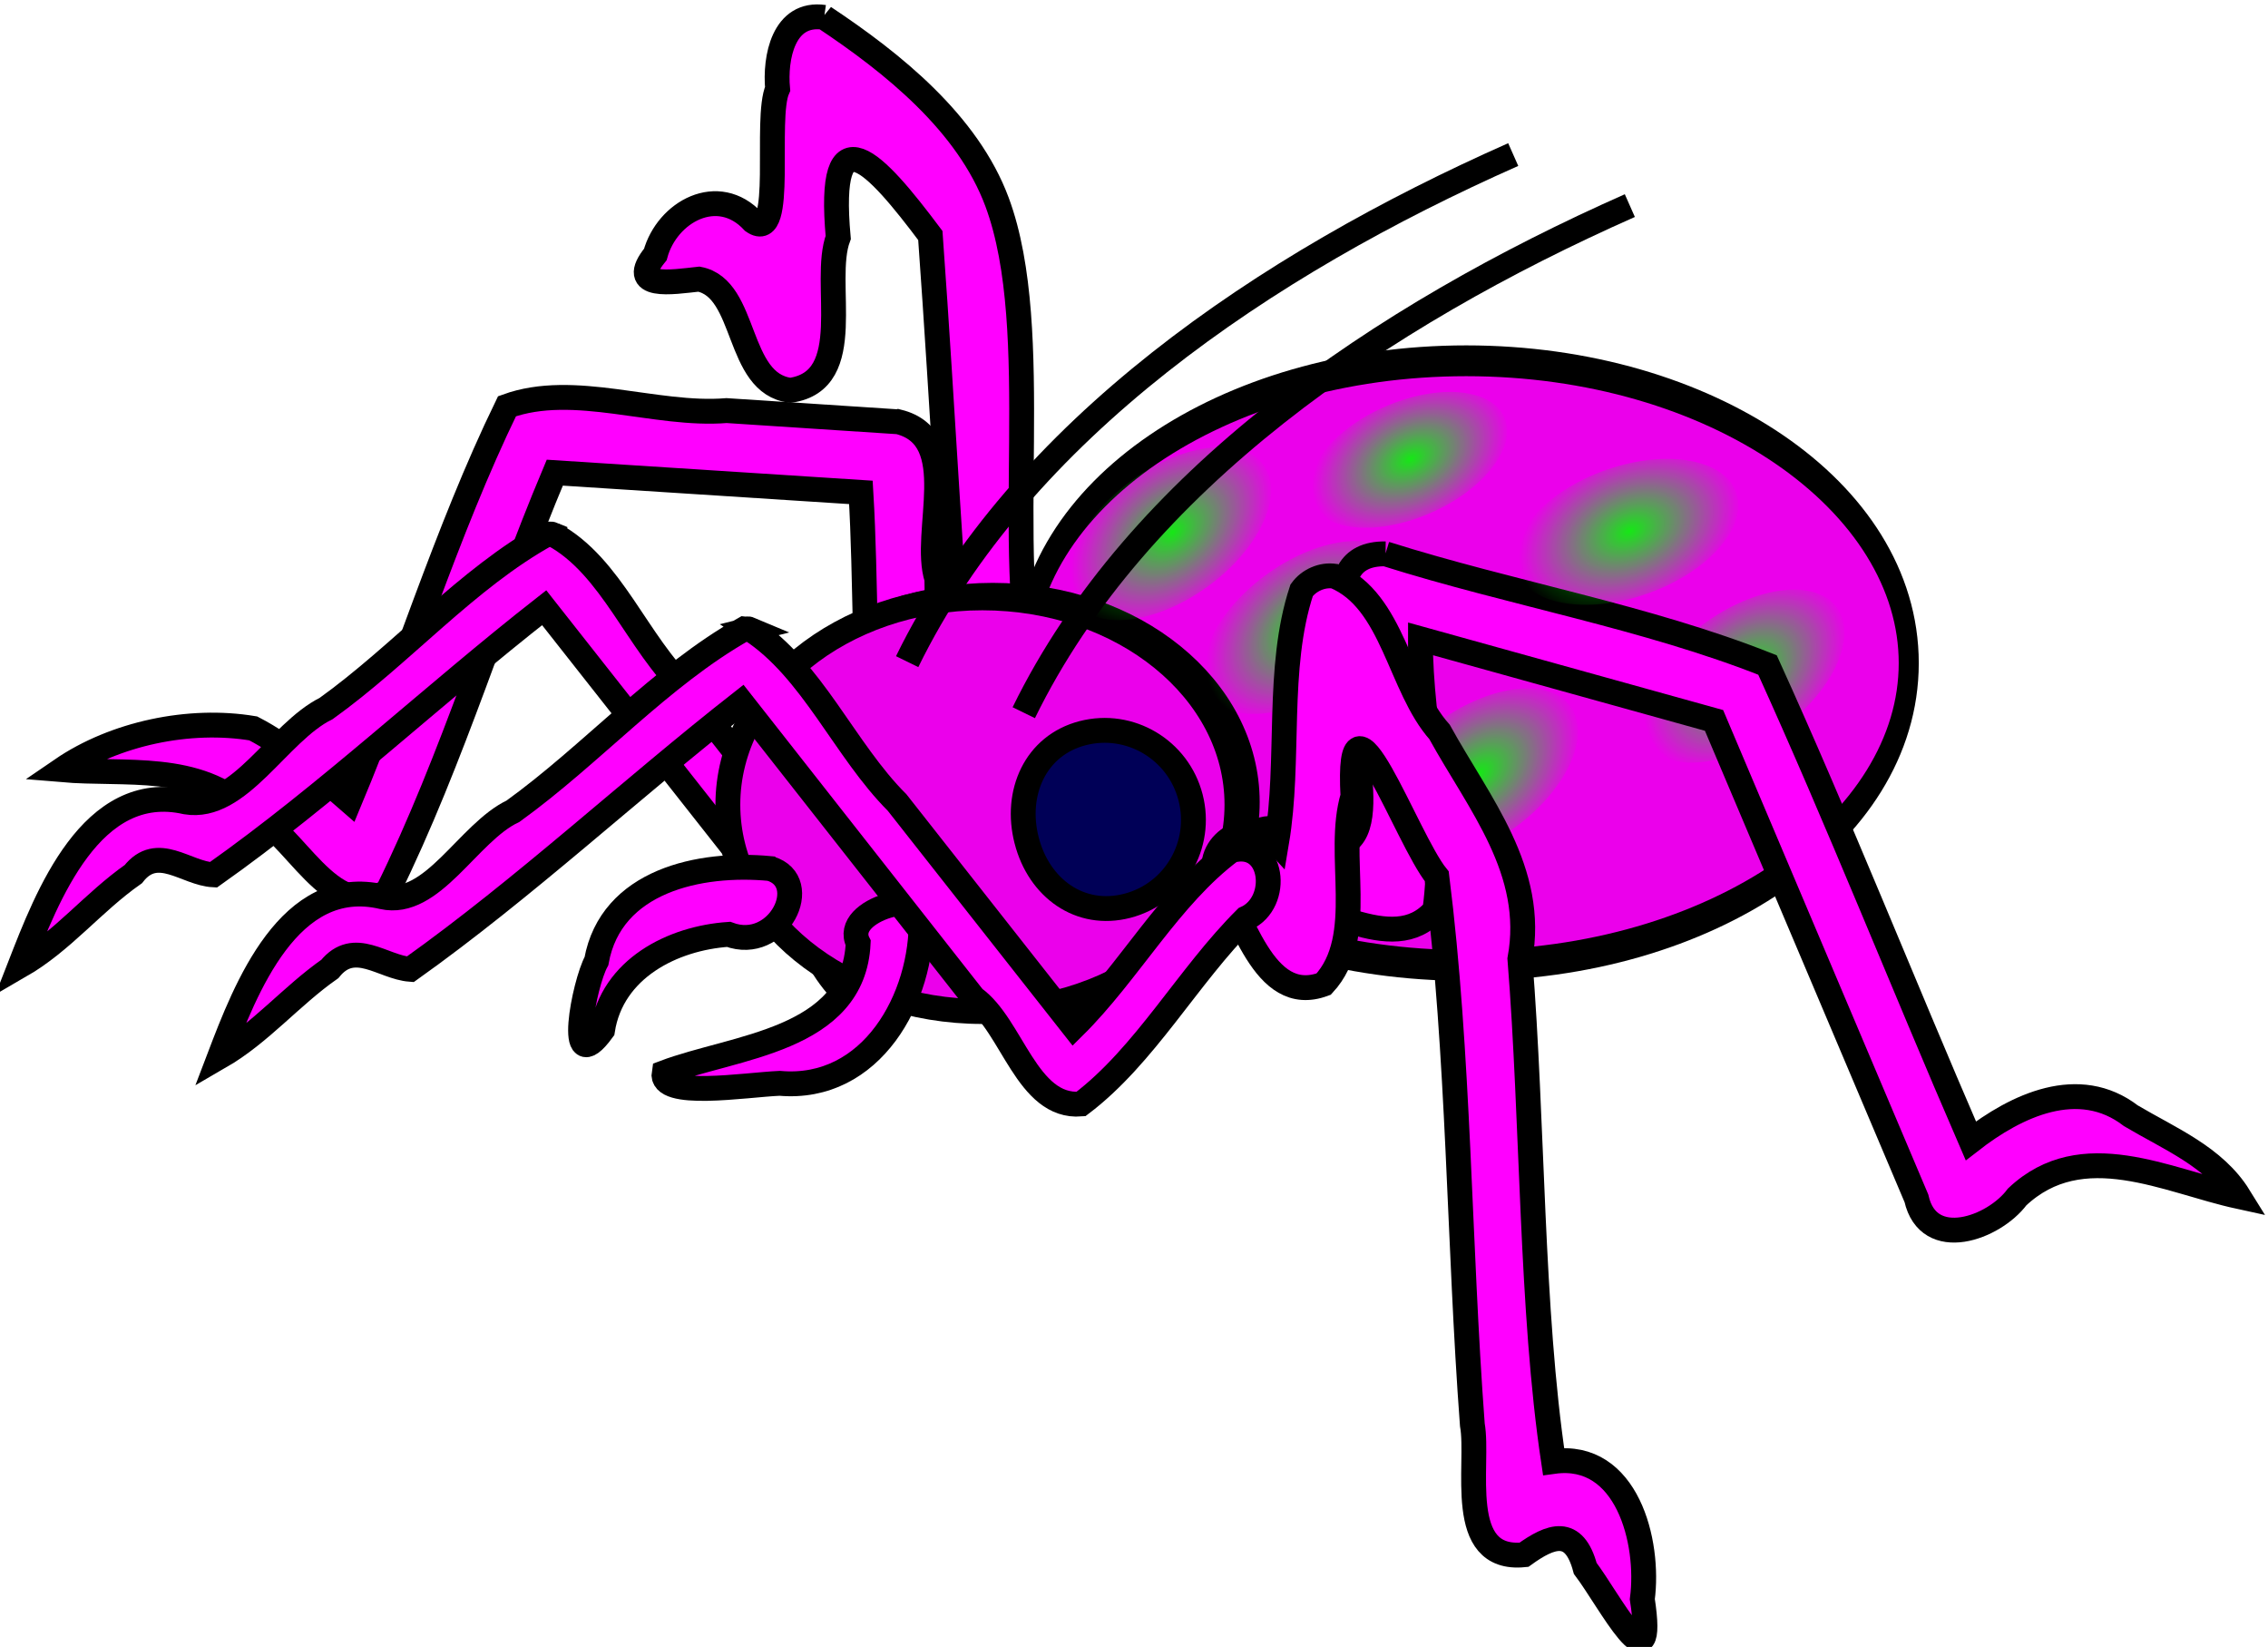 <?xml version="1.0" encoding="UTF-8" standalone="no"?>
<!-- Created with Inkscape (http://www.inkscape.org/) -->

<svg
   xmlns:dc="http://purl.org/dc/elements/1.1/"
   xmlns:cc="http://creativecommons.org/ns#"
   xmlns:rdf="http://www.w3.org/1999/02/22-rdf-syntax-ns#"
   xmlns:svg="http://www.w3.org/2000/svg"
   xmlns="http://www.w3.org/2000/svg"
   xmlns:xlink="http://www.w3.org/1999/xlink"
   xmlns:sodipodi="http://sodipodi.sourceforge.net/DTD/sodipodi-0.dtd"
   xmlns:inkscape="http://www.inkscape.org/namespaces/inkscape"
   width="135.648"
   height="98.477"
   id="svg5335"
   version="1.1"
   inkscape:version="0.48.1 r9760"
   sodipodi:docname="Nuovo documento 3">
  <defs
     id="defs5337">
    <filter
       color-interpolation-filters="sRGB"
       inkscape:collect="always"
       id="filter6147-1">
      <feGaussianBlur
         inkscape:collect="always"
         stdDeviation="0.676"
         id="feGaussianBlur6149-6" />
    </filter>
    <filter
       color-interpolation-filters="sRGB"
       inkscape:collect="always"
       id="filter6161-8">
      <feGaussianBlur
         inkscape:collect="always"
         stdDeviation="0.199"
         id="feGaussianBlur6163-6" />
    </filter>
    <radialGradient
       inkscape:collect="always"
       xlink:href="#linearGradient6167-73-2"
       id="radialGradient8929-9"
       gradientUnits="userSpaceOnUse"
       gradientTransform="matrix(1.159,0.066,-0.11,1.78,3.492,-662.565)"
       cx="533.372"
       cy="803.832"
       fx="533.372"
       fy="803.832"
       r="6.521" />
    <linearGradient
       inkscape:collect="always"
       id="linearGradient6167-73-2">
      <stop
         style="stop-color:#00ff00;stop-opacity:1;"
         offset="0"
         id="stop6169-04-5" />
      <stop
         style="stop-color:#00ff00;stop-opacity:0;"
         offset="1"
         id="stop6171-5-0" />
    </linearGradient>
    <filter
       color-interpolation-filters="sRGB"
       inkscape:collect="always"
       id="filter6393-5"
       x="-0.293"
       width="1.585"
       y="-0.344"
       height="1.688">
      <feGaussianBlur
         inkscape:collect="always"
         stdDeviation="2.482"
         id="feGaussianBlur6395-4" />
    </filter>
    <radialGradient
       inkscape:collect="always"
       xlink:href="#linearGradient6167-77"
       id="radialGradient8931-5"
       gradientUnits="userSpaceOnUse"
       gradientTransform="matrix(1.159,0.066,-0.11,1.78,3.492,-662.565)"
       cx="533.372"
       cy="803.832"
       fx="533.372"
       fy="803.832"
       r="6.521" />
    <linearGradient
       inkscape:collect="always"
       id="linearGradient6167-77">
      <stop
         style="stop-color:#00ff00;stop-opacity:1;"
         offset="0"
         id="stop6169-8" />
      <stop
         style="stop-color:#00ff00;stop-opacity:0;"
         offset="1"
         id="stop6171-3" />
    </linearGradient>
    <filter
       color-interpolation-filters="sRGB"
       inkscape:collect="always"
       id="filter6409-0"
       x="-0.293"
       width="1.585"
       y="-0.344"
       height="1.688">
      <feGaussianBlur
         inkscape:collect="always"
         stdDeviation="2.482"
         id="feGaussianBlur6411-5" />
    </filter>
    <radialGradient
       inkscape:collect="always"
       xlink:href="#linearGradient6167-7-6"
       id="radialGradient8933-1"
       gradientUnits="userSpaceOnUse"
       gradientTransform="matrix(1.159,0.066,-0.11,1.78,3.492,-662.565)"
       cx="533.372"
       cy="803.832"
       fx="533.372"
       fy="803.832"
       r="6.521" />
    <linearGradient
       inkscape:collect="always"
       id="linearGradient6167-7-6">
      <stop
         style="stop-color:#00ff00;stop-opacity:1;"
         offset="0"
         id="stop6169-7-1" />
      <stop
         style="stop-color:#00ff00;stop-opacity:0;"
         offset="1"
         id="stop6171-99-9" />
    </linearGradient>
    <filter
       color-interpolation-filters="sRGB"
       inkscape:collect="always"
       id="filter6397-4"
       x="-0.293"
       width="1.585"
       y="-0.344"
       height="1.688">
      <feGaussianBlur
         inkscape:collect="always"
         stdDeviation="2.482"
         id="feGaussianBlur6399-6" />
    </filter>
    <radialGradient
       inkscape:collect="always"
       xlink:href="#linearGradient6167-59-4"
       id="radialGradient8935-0"
       gradientUnits="userSpaceOnUse"
       gradientTransform="matrix(1.159,0.066,-0.11,1.78,3.492,-662.565)"
       cx="533.372"
       cy="803.832"
       fx="533.372"
       fy="803.832"
       r="6.521" />
    <linearGradient
       inkscape:collect="always"
       id="linearGradient6167-59-4">
      <stop
         style="stop-color:#00ff00;stop-opacity:1;"
         offset="0"
         id="stop6169-3-4" />
      <stop
         style="stop-color:#00ff00;stop-opacity:0;"
         offset="1"
         id="stop6171-993-6" />
    </linearGradient>
    <filter
       color-interpolation-filters="sRGB"
       inkscape:collect="always"
       id="filter6389-0"
       x="-0.293"
       width="1.585"
       y="-0.344"
       height="1.688">
      <feGaussianBlur
         inkscape:collect="always"
         stdDeviation="2.482"
         id="feGaussianBlur6391-1" />
    </filter>
    <radialGradient
       inkscape:collect="always"
       xlink:href="#linearGradient6167-5-0"
       id="radialGradient8937-7"
       gradientUnits="userSpaceOnUse"
       gradientTransform="matrix(1.159,0.066,-0.11,1.78,3.492,-662.565)"
       cx="533.372"
       cy="803.832"
       fx="533.372"
       fy="803.832"
       r="6.521" />
    <linearGradient
       inkscape:collect="always"
       id="linearGradient6167-5-0">
      <stop
         style="stop-color:#00ff00;stop-opacity:1;"
         offset="0"
         id="stop6169-0-4" />
      <stop
         style="stop-color:#00ff00;stop-opacity:0;"
         offset="1"
         id="stop6171-8-3" />
    </linearGradient>
    <filter
       color-interpolation-filters="sRGB"
       inkscape:collect="always"
       id="filter6405-0"
       x="-0.266"
       width="1.532"
       y="-0.408"
       height="1.816">
      <feGaussianBlur
         inkscape:collect="always"
         stdDeviation="2.482"
         id="feGaussianBlur6407-1" />
    </filter>
    <radialGradient
       r="6.521"
       fy="803.832"
       fx="533.372"
       cy="803.832"
       cx="533.372"
       gradientTransform="matrix(1.159,0.066,-0.11,1.78,3.492,-662.565)"
       gradientUnits="userSpaceOnUse"
       id="radialGradient5113"
       xlink:href="#linearGradient6167-3-2"
       inkscape:collect="always" />
    <linearGradient
       inkscape:collect="always"
       id="linearGradient6167-3-2">
      <stop
         style="stop-color:#00ff00;stop-opacity:1;"
         offset="0"
         id="stop6169-5-8" />
      <stop
         style="stop-color:#00ff00;stop-opacity:0;"
         offset="1"
         id="stop6171-9-5" />
    </linearGradient>
    <filter
       color-interpolation-filters="sRGB"
       inkscape:collect="always"
       id="filter6401-9"
       x="-0.297"
       width="1.593"
       y="-0.444"
       height="1.887">
      <feGaussianBlur
         inkscape:collect="always"
         stdDeviation="2.77"
         id="feGaussianBlur6403-2" />
    </filter>
    <radialGradient
       r="6.521"
       fy="803.832"
       fx="533.372"
       cy="803.832"
       cx="533.372"
       gradientTransform="matrix(1.159,0.066,-0.11,1.78,3.492,-662.565)"
       gradientUnits="userSpaceOnUse"
       id="radialGradient5333"
       xlink:href="#linearGradient6167-3-2"
       inkscape:collect="always" />
  </defs>
  <sodipodi:namedview
     id="base"
     pagecolor="#ffffff"
     bordercolor="#666666"
     borderopacity="1.0"
     inkscape:pageopacity="0.0"
     inkscape:pageshadow="2"
     inkscape:zoom="2.3962644"
     inkscape:cx="67.778865"
     inkscape:cy="49.245085"
     inkscape:document-units="px"
     inkscape:current-layer="layer1"
     showgrid="false"
     fit-margin-top="0"
     fit-margin-left="0"
     fit-margin-right="0"
     fit-margin-bottom="0"
     inkscape:window-width="600"
     inkscape:window-height="461"
     inkscape:window-x="834"
     inkscape:window-y="25"
     inkscape:window-maximized="0" />
  <g
     inkscape:label="Livello 1"
     inkscape:groupmode="layer"
     id="layer1"
     transform="translate(-277.935,-534.559)">
    <g
       id="g8901-0"
       transform="matrix(-0.726,0,0,0.726,794.714,-12.242)">
      <g
         transform="translate(-2.326,-44.028)"
         id="g5970-9">
        <path
           sodipodi:nodetypes="cssccccccccccc"
           style="font-size:medium;font-style:normal;font-variant:normal;font-weight:normal;font-stretch:normal;text-indent:0;text-align:start;text-decoration:none;line-height:normal;letter-spacing:normal;word-spacing:normal;text-transform:none;direction:ltr;block-progression:tb;writing-mode:lr-tb;text-anchor:start;baseline-shift:baseline;color:#000000;fill:#ff00ff;fill-opacity:1;stroke:#000000;stroke-width:2.047;stroke-miterlimit:4;stroke-dasharray:none;marker:none;visibility:visible;display:inline;overflow:visible;enable-background:accumulate;font-family:Sans;-inkscape-font-specification:Sans"
           d="m 646.25,798.625 c -5.644,3.752 -11.833,8.703 -14.25,15.219 -3.949,10.646 -0.368,28.712 -3.156,39.781 -1.025,4.068 -10.869,4.751 -8.5,9.281 2.642,2.905 5.822,-0.734 6.312,-3.469 1.634,2.037 6.225,5.093 7.812,1.156 1.287,-14.613 1.968,-29.344 3.031,-44 4.553,-6.07 8.542,-10.43 7.589,0.158 1.396,3.718 -1.636,11.796 3.942,12.592 4.521,-0.556 3.509,-8.376 7.531,-9.156 2.195,0.236 5.956,0.871 3.594,-2.031 -0.959,-3.52 -5.169,-5.847 -8.062,-2.719 -2.627,1.83 -0.906,-8.456 -2.011,-10.926 0.234,-2.532 -0.468,-6.372 -3.833,-5.886 z"
           id="path5830-4-2"
           inkscape:connector-curvature="0" />
        <path
           style="font-size:medium;font-style:normal;font-variant:normal;font-weight:normal;font-stretch:normal;text-indent:0;text-align:start;text-decoration:none;line-height:normal;letter-spacing:normal;word-spacing:normal;text-transform:none;direction:ltr;block-progression:tb;writing-mode:lr-tb;text-anchor:start;baseline-shift:baseline;color:#000000;fill:#ff00ff;fill-opacity:1;stroke:#000000;stroke-width:2.047;stroke-miterlimit:4;stroke-dasharray:none;marker:none;visibility:visible;display:inline;overflow:visible;enable-background:accumulate;font-family:Sans;-inkscape-font-specification:Sans"
           d="m 640.125,831.938 c -5.403,1.35 -1.919,9.11 -3.161,12.931 -0.208,6.174 1.54,14.125 -7.342,12.416 -4.136,-0.886 -5.642,5.656 -1.341,6.153 4.301,-1.417 11.016,0.845 13.969,-3.281 0.767,-7.378 0.524,-14.962 0.969,-22.406 8.406,-0.542 16.812,-1.083 25.219,-1.625 4.786,11.373 8.373,23.532 13.781,34.5 4.781,2.682 7.606,-5.009 11.469,-6.625 4.156,-4.036 10.163,-2.961 15.375,-3.406 -4.367,-2.99 -10.519,-4.288 -15.781,-3.406 -2.914,1.497 -5.419,3.815 -7.938,6 -4.49,-10.74 -7.914,-22.139 -12.969,-32.531 -5.545,-2.015 -12.209,0.837 -18.091,0.356 -4.72,0.308 -9.439,0.617 -14.159,0.925 z"
           id="path5828-7-9"
           inkscape:connector-curvature="0" />
        <path
           style="font-size:medium;font-style:normal;font-variant:normal;font-weight:normal;font-stretch:normal;text-indent:0;text-align:start;text-decoration:none;line-height:normal;letter-spacing:normal;word-spacing:normal;text-transform:none;direction:ltr;block-progression:tb;writing-mode:lr-tb;text-anchor:start;baseline-shift:baseline;color:#000000;fill:#ff00ff;fill-opacity:1;stroke:#000000;stroke-width:2.047;stroke-miterlimit:4;stroke-dasharray:none;marker:none;visibility:visible;display:inline;overflow:visible;enable-background:accumulate;font-family:Sans;-inkscape-font-specification:Sans"
           d="m 668.562,841.219 c -4.821,2.605 -6.93,8.991 -10.926,12.73 -5.254,6.684 -10.508,13.367 -15.761,20.051 -4.548,-4.504 -7.883,-10.759 -12.938,-14.531 -3.519,-0.984 -4.103,4.303 -1.205,5.586 4.773,4.737 8.288,11.265 13.58,15.257 4.788,0.173 5.976,-7.057 9.401,-9.453 6.2,-7.87 12.399,-15.739 18.599,-23.609 9.166,7.173 17.818,15.341 27.25,22 2.257,-0.114 4.614,-2.591 6.594,-0.062 3.362,2.358 5.796,5.512 9.344,7.562 -2.228,-5.712 -5.875,-15.286 -13.688,-13.5 -4.402,0.731 -7.579,-5.748 -11.538,-7.698 -6.228,-4.459 -11.588,-10.712 -18.212,-14.365 -0.164,0.018 -0.344,-0.037 -0.5,0.031 z"
           id="path5870-2-2"
           inkscape:connector-curvature="0" />
      </g>
      <g
         transform="translate(-2.326,-44.028)"
         id="g5975-4">
        <path
           sodipodi:type="arc"
           style="color:#000000;fill:#eb00eb;fill-opacity:1;stroke:#000000;stroke-width:1.765;stroke-linecap:butt;stroke-linejoin:miter;stroke-miterlimit:4;stroke-opacity:1;stroke-dasharray:none;stroke-dashoffset:0;marker:none;visibility:visible;display:inline;overflow:visible;enable-background:accumulate"
           id="path5616-6"
           sodipodi:cx="586.61462"
           sodipodi:cy="858.8255"
           sodipodi:rx="38.944912"
           sodipodi:ry="17.32843"
           d="m 625.56,858.826 c 0,9.57 -17.436,17.328 -38.945,17.328 -21.509,0 -38.945,-7.758 -38.945,-17.328 0,-9.57 17.436,-17.328 38.945,-17.328 21.509,0 38.945,7.758 38.945,17.328 z"
           transform="matrix(0.936,0,0,1.437,44.277,-382.321)" />
        <use
           style="filter:url(#filter6147-1)"
           height="1052.362"
           width="744.094"
           transform="translate(-0.849,-0.212)"
           id="use6141-5"
           xlink:href="#path5804-7"
           y="0"
           x="0" />
        <use
           style="filter:url(#filter6161-8)"
           height="1052.362"
           width="744.094"
           transform="translate(-0.425,-0.425)"
           id="use6151-0"
           xlink:href="#path5806-4"
           y="0"
           x="0" />
        <path
           sodipodi:type="arc"
           style="color:#000000;fill:#eb00eb;fill-opacity:1;fill-rule:nonzero;stroke:#000000;stroke-width:2.047;stroke-linecap:butt;stroke-linejoin:miter;stroke-miterlimit:4;stroke-opacity:1;stroke-dasharray:none;stroke-dashoffset:0;marker:none;visibility:visible;display:inline;overflow:visible;enable-background:accumulate"
           id="path5804-7"
           sodipodi:cx="649.18628"
           sodipodi:cy="869.99268"
           sodipodi:rx="20.970337"
           sodipodi:ry="17.034727"
           d="m 670.157,869.993 c 0,9.408 -9.389,17.035 -20.97,17.035 -11.582,0 -20.97,-7.627 -20.97,-17.035 0,-9.408 9.389,-17.035 20.97,-17.035 11.582,0 20.97,7.627 20.97,17.035 z"
           transform="translate(-15.977,-6.52)" />
        <path
           style="color:#000000;fill:#000057;fill-opacity:1;fill-rule:nonzero;stroke:#000000;stroke-width:2.047;stroke-linecap:butt;stroke-linejoin:miter;stroke-miterlimit:4;stroke-opacity:1;stroke-dashoffset:0;marker:none;visibility:visible;display:inline;overflow:visible;enable-background:accumulate"
           d="m 629.562,866.425 c -1.015,3.926 -4.39,6.382 -8.285,5.375 -3.895,-1.006 -6.23,-5.005 -5.215,-8.931 1.015,-3.926 4.994,-6.293 8.889,-5.287 3.895,1.006 5.626,4.916 4.611,8.843 z"
           id="path5806-4"
           inkscape:connector-curvature="0"
           sodipodi:nodetypes="sssss" />
      </g>
      <path
         transform="matrix(0.458,-0.686,0.672,0.476,-168.915,780.347)"
         d="m 539.803,803.791 c 0,6.435 -2.92,11.651 -6.521,11.651 -3.602,0 -6.521,-5.216 -6.521,-11.651 0,-6.435 2.92,-11.651 6.521,-11.651 3.602,0 6.521,5.216 6.521,11.651 z"
         sodipodi:ry="11.650782"
         sodipodi:rx="6.5211148"
         sodipodi:cy="803.79144"
         sodipodi:cx="533.28229"
         id="path6165-8-6"
         style="opacity:0.952;color:#000000;fill:url(#radialGradient8929-9);fill-opacity:1;fill-rule:nonzero;stroke:none;stroke-width:1.214;marker:none;visibility:visible;display:inline;overflow:visible;filter:url(#filter6393-5);enable-background:accumulate"
         sodipodi:type="arc" />
      <g
         transform="translate(-1.288,-42.076)"
         id="g5980-5">
        <path
           style="font-size:medium;font-style:normal;font-variant:normal;font-weight:normal;font-stretch:normal;text-indent:0;text-align:start;text-decoration:none;line-height:normal;letter-spacing:normal;word-spacing:normal;text-transform:none;direction:ltr;block-progression:tb;writing-mode:lr-tb;text-anchor:start;baseline-shift:baseline;color:#000000;fill:#ff00ff;fill-opacity:1;stroke:#000000;stroke-width:2.047;stroke-miterlimit:4;stroke-dasharray:none;marker:none;visibility:visible;display:inline;overflow:visible;enable-background:accumulate;font-family:Sans;-inkscape-font-specification:Sans"
           d="m 637.219,870.781 c -0.158,6.66 4.083,14.357 11.656,13.688 2.833,0.121 9.9,1.284 9.522,-0.873 -5.766,-2.186 -15.626,-2.607 -15.991,-10.689 1.424,-2.825 -6.037,-4.6 -5.188,-2.125 z"
           id="path5854-7"
           inkscape:connector-curvature="0" />
        <path
           style="font-size:medium;font-style:normal;font-variant:normal;font-weight:normal;font-stretch:normal;text-indent:0;text-align:start;text-decoration:none;line-height:normal;letter-spacing:normal;word-spacing:normal;text-transform:none;direction:ltr;block-progression:tb;writing-mode:lr-tb;text-anchor:start;baseline-shift:baseline;color:#000000;fill:#ff00ff;fill-opacity:1;stroke:#000000;stroke-width:2.047;stroke-miterlimit:4;stroke-dasharray:none;marker:none;visibility:visible;display:inline;overflow:visible;enable-background:accumulate;font-family:Sans;-inkscape-font-specification:Sans"
           d="m 649.656,866.781 c -3.552,1.056 -0.688,6.96 3.428,5.419 4.594,0.311 9.591,2.807 10.385,7.893 3.073,4.213 1.516,-3.854 0.5,-5.688 -1.197,-6.628 -8.521,-8.179 -14.312,-7.625 z"
           id="path5856-0"
           inkscape:connector-curvature="0" />
      </g>
      <g
         transform="translate(-2.326,-44.028)"
         id="g5984-9">
        <path
           style="fill:none;stroke:#000000;stroke-width:2.047px;stroke-linecap:butt;stroke-linejoin:miter;stroke-opacity:1"
           d="m 579.873,814.131 c 20.462,9.06 40.588,22.657 49.929,41.764"
           id="path5866-5"
           inkscape:connector-curvature="0" />
        <path
           inkscape:connector-curvature="0"
           id="path5868-0"
           d="m 589.48,809.927 c 20.462,9.06 40.588,22.657 49.929,41.764"
           style="fill:none;stroke:#000000;stroke-width:2.047px;stroke-linecap:butt;stroke-linejoin:miter;stroke-opacity:1" />
      </g>
      <path
         transform="matrix(0.458,-0.686,0.672,0.476,-216.149,792.084)"
         d="m 539.803,803.791 c 0,6.435 -2.92,11.651 -6.521,11.651 -3.602,0 -6.521,-5.216 -6.521,-11.651 0,-6.435 2.92,-11.651 6.521,-11.651 3.602,0 6.521,5.216 6.521,11.651 z"
         sodipodi:ry="11.650782"
         sodipodi:rx="6.5211148"
         sodipodi:cy="803.79144"
         sodipodi:cx="533.28229"
         id="path6165-3"
         style="opacity:0.952;color:#000000;fill:url(#radialGradient8931-5);fill-opacity:1;fill-rule:nonzero;stroke:none;stroke-width:1.214;marker:none;visibility:visible;display:inline;overflow:visible;filter:url(#filter6409-0);enable-background:accumulate"
         sodipodi:type="arc" />
      <path
         transform="matrix(0.458,-0.686,0.672,0.476,-180.049,788.077)"
         d="m 539.803,803.791 c 0,6.435 -2.92,11.651 -6.521,11.651 -3.602,0 -6.521,-5.216 -6.521,-11.651 0,-6.435 2.92,-11.651 6.521,-11.651 3.602,0 6.521,5.216 6.521,11.651 z"
         sodipodi:ry="11.650782"
         sodipodi:rx="6.5211148"
         sodipodi:cy="803.79144"
         sodipodi:cx="533.28229"
         id="path6165-5-3"
         style="opacity:0.952;color:#000000;fill:url(#radialGradient8933-1);fill-opacity:1;fill-rule:nonzero;stroke:none;stroke-width:1.214;marker:none;visibility:visible;display:inline;overflow:visible;filter:url(#filter6397-4);enable-background:accumulate"
         sodipodi:type="arc" />
      <path
         transform="matrix(0.458,-0.686,0.672,0.476,-194.197,800.219)"
         d="m 539.803,803.791 c 0,6.435 -2.92,11.651 -6.521,11.651 -3.602,0 -6.521,-5.216 -6.521,-11.651 0,-6.435 2.92,-11.651 6.521,-11.651 3.602,0 6.521,5.216 6.521,11.651 z"
         sodipodi:ry="11.650782"
         sodipodi:rx="6.5211148"
         sodipodi:cy="803.79144"
         sodipodi:cx="533.28229"
         id="path6165-6-2"
         style="opacity:0.952;color:#000000;fill:url(#radialGradient8935-0);fill-opacity:1;fill-rule:nonzero;stroke:none;stroke-width:1.214;marker:none;visibility:visible;display:inline;overflow:visible;filter:url(#filter6389-0);enable-background:accumulate"
         sodipodi:type="arc" />
      <g
         transform="translate(-2.326,-44.028)"
         id="g5965-7">
        <path
           style="font-size:medium;font-style:normal;font-variant:normal;font-weight:normal;font-stretch:normal;text-indent:0;text-align:start;text-decoration:none;line-height:normal;letter-spacing:normal;word-spacing:normal;text-transform:none;direction:ltr;block-progression:tb;writing-mode:lr-tb;text-anchor:start;baseline-shift:baseline;color:#000000;fill:#ff00ff;fill-opacity:1;stroke:#000000;stroke-width:2.047;stroke-miterlimit:4;stroke-dasharray:none;marker:none;visibility:visible;display:inline;overflow:visible;enable-background:accumulate;font-family:Sans;-inkscape-font-specification:Sans"
           d="m 600,842.812 c -10.369,3.276 -21.439,5.174 -31.469,9.156 -5.859,12.884 -11.107,26.163 -16.75,39.188 -3.73,-2.902 -8.893,-5.365 -13.188,-2.062 -3.193,1.893 -6.884,3.389 -8.906,6.656 5.942,-1.293 12.92,-5.024 18.281,0.031 1.899,2.56 7.299,4.539 8.296,0.11 5.557,-13.12 11.115,-26.24 16.672,-39.36 8.062,-2.24 16.125,-4.479 24.188,-6.719 0.034,7.379 -2.219,15.111 -1.188,22.344 3.509,4.078 9.692,-1.134 14.062,-0.781 3.817,-0.751 2.327,-6.941 -1.438,-5.812 -9.207,4.761 -6.09,-4.502 -5.792,-10.558 -0.661,-3.297 3.533,-12.265 -2.771,-12.192 z"
           id="path5828-8"
           inkscape:connector-curvature="0" />
        <path
           style="font-size:medium;font-style:normal;font-variant:normal;font-weight:normal;font-stretch:normal;text-indent:0;text-align:start;text-decoration:none;line-height:normal;letter-spacing:normal;word-spacing:normal;text-transform:none;direction:ltr;block-progression:tb;writing-mode:lr-tb;text-anchor:start;baseline-shift:baseline;color:#000000;fill:#ff00ff;fill-opacity:1;stroke:#000000;stroke-width:2.047;stroke-miterlimit:4;stroke-dasharray:none;marker:none;visibility:visible;display:inline;overflow:visible;enable-background:accumulate;font-family:Sans;-inkscape-font-specification:Sans"
           d="m 604.188,844.656 c -4.835,2.015 -5.322,9.112 -8.637,12.823 -3.253,5.903 -7.954,11.443 -6.621,18.698 -1.087,13.572 -0.899,28.895 -2.773,41.385 -6.047,-0.836 -7.938,6.626 -7.312,11.344 -1.178,7.696 2.708,0.1 4.702,-2.536 0.92,-3.446 2.83,-2.719 5.048,-1.121 5.69,0.566 3.658,-7.427 4.252,-10.707 1.127,-15.01 1.07,-30.367 2.927,-45.164 2.496,-3.064 7.483,-17.29 6.91,-6.611 1.46,4.833 -1.211,11.565 2.411,15.482 5.068,1.89 6.649,-5.935 8.938,-8.906 0.808,-2.828 -3.099,-4.934 -5.062,-2.781 -1.142,-6.757 0.062,-14.328 -2.062,-20.75 -0.595,-0.824 -1.697,-1.32 -2.719,-1.156 z"
           id="path5830-5"
           inkscape:connector-curvature="0" />
        <path
           style="font-size:medium;font-style:normal;font-variant:normal;font-weight:normal;font-stretch:normal;text-indent:0;text-align:start;text-decoration:none;line-height:normal;letter-spacing:normal;word-spacing:normal;text-transform:none;direction:ltr;block-progression:tb;writing-mode:lr-tb;text-anchor:start;baseline-shift:baseline;color:#000000;fill:#ff00ff;fill-opacity:1;stroke:#000000;stroke-width:2.047;stroke-miterlimit:4;stroke-dasharray:none;marker:none;visibility:visible;display:inline;overflow:visible;enable-background:accumulate;font-family:Sans;-inkscape-font-specification:Sans"
           d="m 652.312,849.031 c -5.08,3.291 -7.747,9.944 -12.076,14.265 -4.85,6.162 -9.699,12.323 -14.549,18.485 -4.557,-4.505 -7.908,-10.755 -12.969,-14.531 -3.52,-0.984 -4.102,4.302 -1.206,5.588 4.773,4.747 8.287,11.286 13.581,15.287 4.46,0.363 5.674,-6.499 8.834,-8.738 6.378,-8.118 12.756,-16.237 19.135,-24.355 9.17,7.183 17.867,15.299 27.281,22 2.269,-0.171 4.61,-2.525 6.625,-0.031 3.202,2.238 5.701,5.29 9.094,7.25 -2.135,-5.595 -5.741,-15.016 -13.438,-13.188 -4.112,0.918 -7.051,-5.315 -10.744,-7.052 -6.499,-4.683 -12.147,-11.127 -19.038,-15.011 -0.174,0.02 -0.366,-0.04 -0.531,0.031 z"
           id="path5870-8"
           inkscape:connector-curvature="0" />
      </g>
      <path
         inkscape:transform-center-y="-0.85643906"
         inkscape:transform-center-x="-2.9302824"
         transform="matrix(0.247,-0.786,0.779,0.269,-180.054,999.912)"
         d="m 539.803,803.791 c 0,6.435 -2.92,11.651 -6.521,11.651 -3.602,0 -6.521,-5.216 -6.521,-11.651 0,-6.435 2.92,-11.651 6.521,-11.651 3.602,0 6.521,5.216 6.521,11.651 z"
         sodipodi:ry="11.650782"
         sodipodi:rx="6.5211148"
         sodipodi:cy="803.79144"
         sodipodi:cx="533.28229"
         id="path6165-2-3"
         style="opacity:0.952;color:#000000;fill:url(#radialGradient8937-7);fill-opacity:1;fill-rule:nonzero;stroke:none;stroke-width:1.214;marker:none;visibility:visible;display:inline;overflow:visible;filter:url(#filter6405-0);enable-background:accumulate"
         sodipodi:type="arc" />
      <path
         transform="matrix(0.289,-0.671,0.684,0.299,-108.067,908.54)"
         d="m 539.803,803.791 c 0,6.435 -2.92,11.651 -6.521,11.651 -3.602,0 -6.521,-5.216 -6.521,-11.651 0,-6.435 2.92,-11.651 6.521,-11.651 3.602,0 6.521,5.216 6.521,11.651 z"
         sodipodi:ry="11.650782"
         sodipodi:rx="6.5211148"
         sodipodi:cy="803.79144"
         sodipodi:cx="533.28229"
         id="path6165-7-9"
         style="opacity:0.952;color:#000000;fill:url(#radialGradient5333);fill-opacity:1;fill-rule:nonzero;stroke:none;stroke-width:1.214;marker:none;visibility:visible;display:inline;overflow:visible;filter:url(#filter6401-9);enable-background:accumulate"
         sodipodi:type="arc" />
    </g>
  </g>
</svg>
